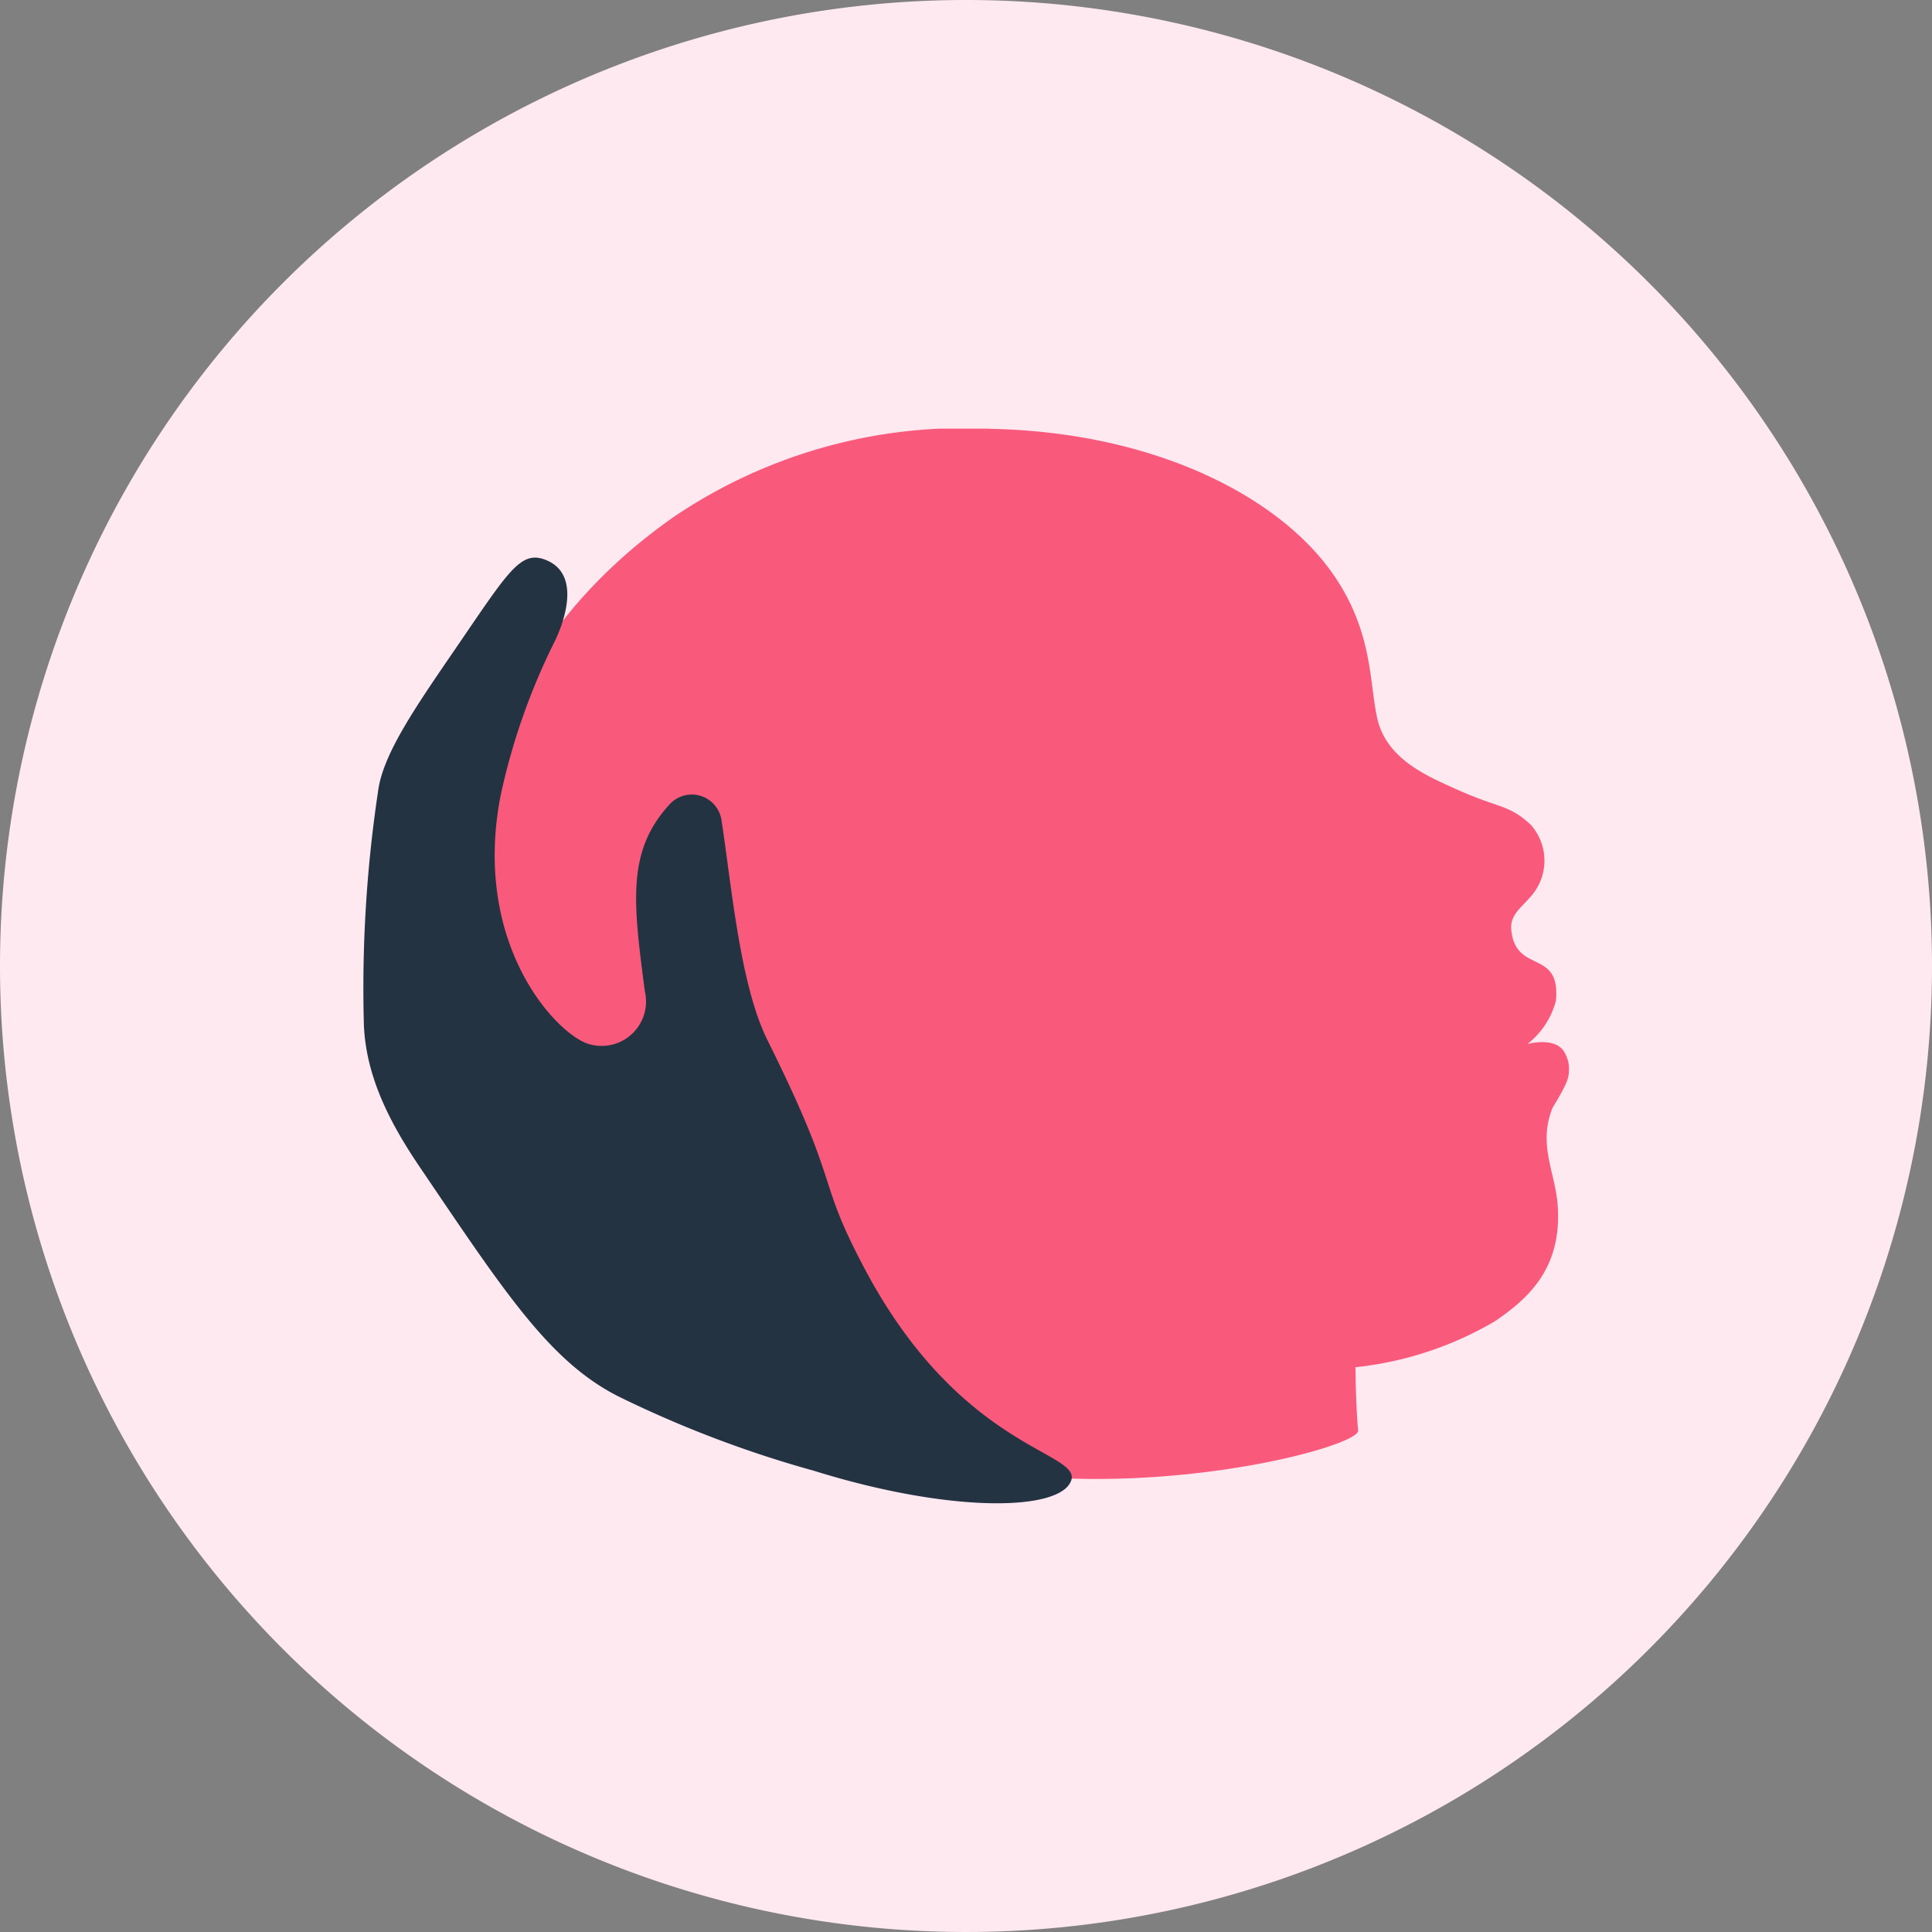 <svg xmlns="http://www.w3.org/2000/svg" xmlns:xlink="http://www.w3.org/1999/xlink" width="110" height="110" viewBox="0 0 110 110">
  <rect x="0" y="0" width="110" height="110" fill="#808080" stroke="none"/>
  <defs>
    <clipPath id="clip-path">
      <rect id="Rectangle_24" data-name="Rectangle 24" width="68.661" height="61.189" fill="none"/>
    </clipPath>
  </defs>
  <g id="Group_228" data-name="Group 228" transform="translate(-11612 4971)">
    <path id="Path_30" data-name="Path 30" d="M55,0A55,55,0,1,1,0,55,55,55,0,0,1,55,0Z" transform="translate(11612 -4971)" fill="#ffe9f1"/>
    <g id="Group_170" data-name="Group 170" transform="translate(11632.67 -4946.595)">
      <g id="Group_158" data-name="Group 158" clip-path="url(#clip-path)">
        <path id="Path_47" data-name="Path 47" d="M43.741,4.93A29.42,29.42,0,0,1,61.648.01C71,.207,78.059,3.869,81.13,8.275c2.263,3.247,2.066,6.1,2.509,8.167.506,2.359,2.83,3.326,4.453,4.061,2.544,1.153,3.028.864,4.309,2.06a3.069,3.069,0,0,1-.057,4.129c-.463.547-1.139,1-1.063,1.822.238,2.585,2.829,1.054,2.542,4.065a4.6,4.6,0,0,1-1.624,2.46s1.5-.426,2.066.394a1.93,1.93,0,0,1,.1,1.919c-.141.353-.738,1.328-.738,1.328-.836,2.116.161,3.635.3,5.559.246,3.542-1.642,5.273-3.591,6.592a19.745,19.745,0,0,1-7.921,2.607s0,1.911.147,3.608c.089,1.032-14.528,4.854-25.865,1.218C52.177,56.816,36.951,54.028,32.376,37.2c-2.088-7.68-2.411-22.729,11.364-32.273" transform="translate(-25.907 0)" fill="#f95a7c"/>
        <path id="Path_48" data-name="Path 48" d="M40.31,95.151c.654-1.7-6.241-1.685-11.757-12.1-2.858-5.4-1.229-4.364-5.522-12.99C21.47,66.921,21,61.4,20.41,57.525a1.711,1.711,0,0,0-2.9-.96c-2.527,2.693-2.122,5.651-1.466,10.7a2.529,2.529,0,0,1-3.209,3C11.01,69.706,6.175,64.589,7.838,56.1a37.132,37.132,0,0,1,3.047-8.7c.3-.582,1.779-3.837-.517-4.706-1.408-.533-2.094.666-5.092,5.048C2.985,51.088,1.128,53.763.856,55.878a75.514,75.514,0,0,0-.808,13.3c.118,2.878,1.4,5.465,3.173,8.084,4.871,7.191,7.427,11.126,11.365,13.095a63.946,63.946,0,0,0,11.069,4.206c7.794,2.429,13.991,2.311,14.655.585" transform="translate(0 -35.233)" fill="#243342"/>
      </g>
    </g>
  </g>
</svg>
